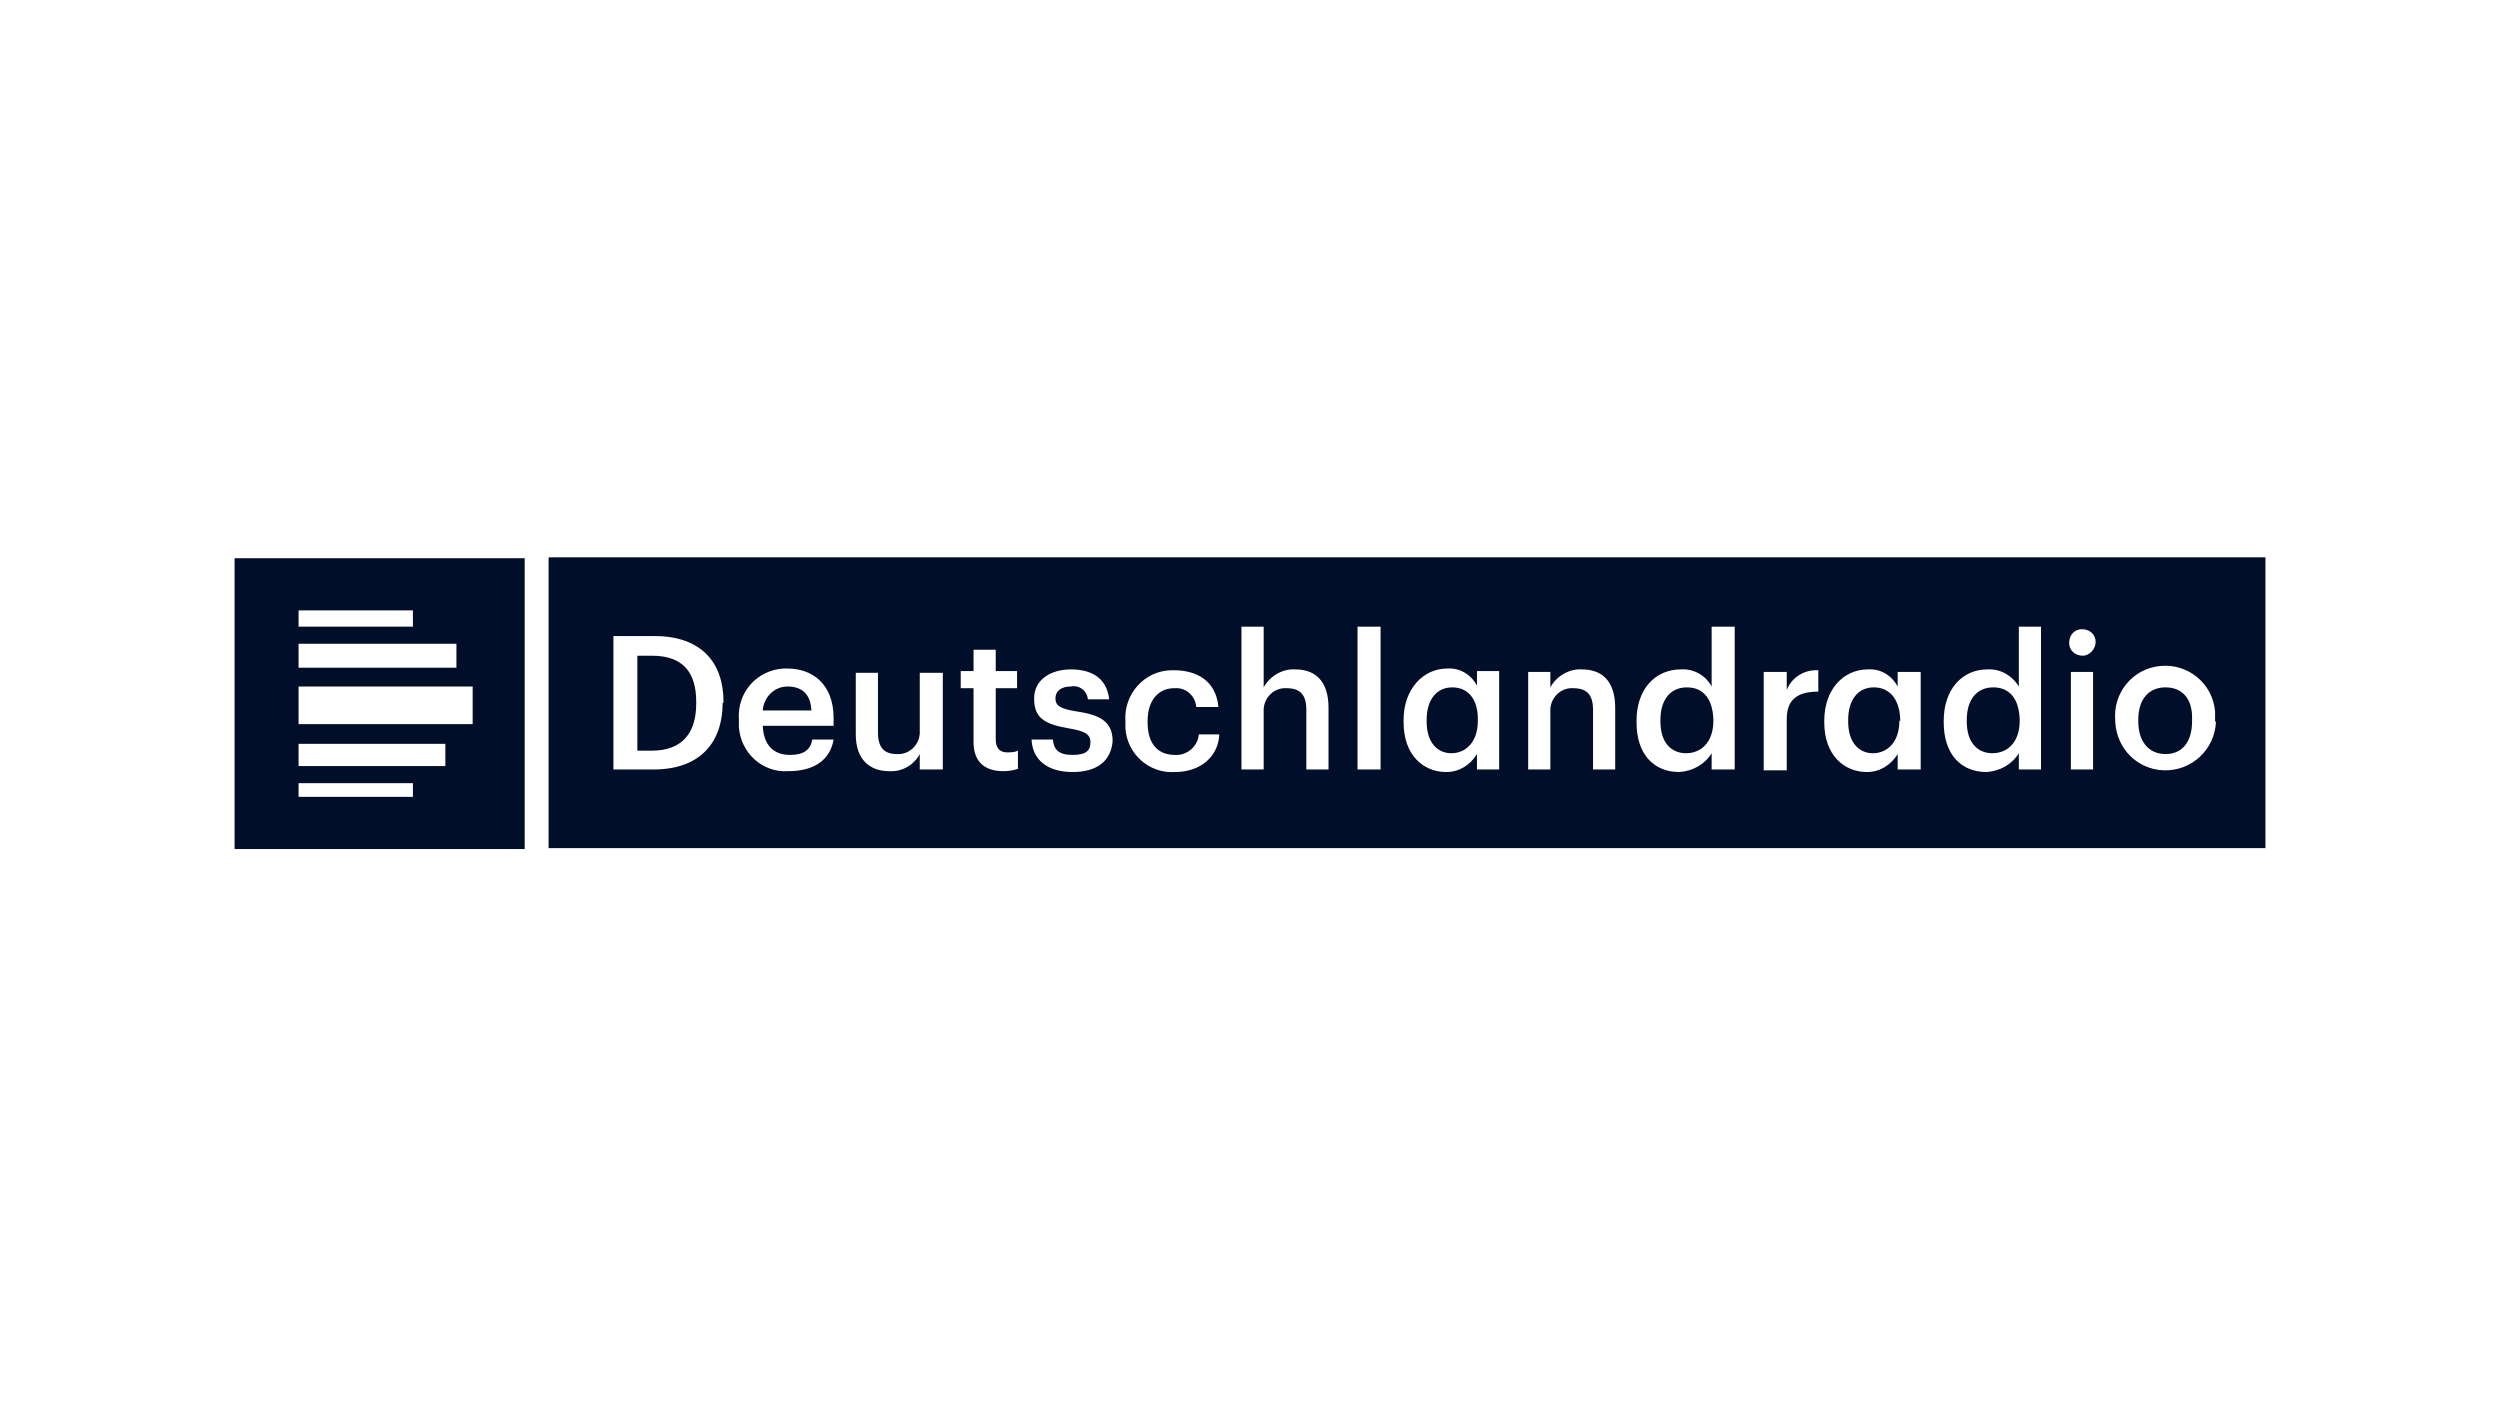 <svg width="96" height="54" viewBox="0 0 96 54" fill="none" xmlns="http://www.w3.org/2000/svg">
<path d="M9.008 21.436V32.603H20.148V21.436H9.008ZM11.465 23.439H15.856V24.063H11.465V23.439ZM11.465 24.72H17.527V25.64H11.465V24.72ZM15.856 30.599H11.465V30.074H15.856V30.599ZM11.465 29.417V28.563H17.101V29.417H11.465ZM18.15 27.807H11.465V26.362H18.15V27.807Z" fill="#000E29"/>
<path d="M71.953 26.395C71.363 26.395 70.97 26.854 70.97 27.643V27.708C70.97 28.529 71.396 28.924 71.92 28.924C72.444 28.924 72.936 28.529 72.936 27.675H72.968V27.61C72.936 26.822 72.543 26.395 71.953 26.395Z" fill="#000E29"/>
<path d="M64.777 26.395C64.154 26.395 63.761 26.854 63.761 27.643V27.708C63.761 28.529 64.187 28.924 64.744 28.924C65.301 28.924 65.793 28.529 65.793 27.675V27.61C65.76 26.822 65.399 26.395 64.777 26.395Z" fill="#000E29"/>
<path d="M55.766 26.395C55.176 26.395 54.783 26.854 54.783 27.643V27.708C54.783 28.529 55.209 28.924 55.733 28.924C56.257 28.924 56.749 28.529 56.749 27.675V27.61C56.749 26.822 56.356 26.395 55.766 26.395Z" fill="#000E29"/>
<path d="M25.031 25.179H24.474V28.825H25.031C26.178 28.825 26.735 28.168 26.735 27.018V26.953C26.735 25.836 26.243 25.179 25.031 25.179Z" fill="#000E29"/>
<path d="M30.241 26.362C29.716 26.362 29.323 26.789 29.29 27.281H31.158C31.125 26.625 30.765 26.362 30.241 26.362Z" fill="#000E29"/>
<path d="M76.54 26.395C75.918 26.395 75.524 26.854 75.524 27.643V27.708C75.524 28.529 75.95 28.924 76.507 28.924C77.064 28.924 77.556 28.529 77.556 27.675V27.61C77.523 26.822 77.163 26.395 76.54 26.395Z" fill="#000E29"/>
<path d="M21.066 21.402V32.569H86.993V21.402H21.066ZM27.75 26.986C27.75 28.497 26.898 29.548 25.096 29.548H23.556V24.424H25.129C26.931 24.424 27.783 25.442 27.783 26.953V26.986H27.75ZM32.01 27.872H29.29C29.323 28.595 29.684 28.989 30.339 28.989C30.863 28.989 31.125 28.792 31.191 28.398H32.01C31.879 29.186 31.256 29.613 30.273 29.613C29.29 29.679 28.439 28.924 28.373 27.905C28.373 27.84 28.373 27.774 28.373 27.675V27.61C28.307 26.592 29.061 25.738 30.077 25.672C30.142 25.672 30.175 25.672 30.241 25.672C31.158 25.672 32.01 26.23 32.01 27.577V27.872ZM35.319 29.548V28.956C35.09 29.383 34.631 29.646 34.14 29.613C33.419 29.613 32.862 29.186 32.862 28.201V28.234V25.836H33.714V28.135C33.714 28.694 33.943 28.956 34.435 28.956C34.894 28.989 35.287 28.628 35.319 28.168C35.319 28.135 35.319 28.102 35.319 28.07V25.836H36.204V29.548H35.319ZM39.12 29.515C38.924 29.58 38.727 29.613 38.531 29.613C37.777 29.613 37.384 29.219 37.384 28.497V26.427H36.892V25.77H37.384V24.949H38.236V25.77H39.055V26.427H38.236V28.398C38.236 28.727 38.4 28.891 38.662 28.891C38.825 28.891 38.957 28.891 39.088 28.825V29.515H39.12ZM41.185 29.646C40.234 29.646 39.645 29.186 39.612 28.398H40.431C40.464 28.792 40.66 28.989 41.185 28.989C41.709 28.989 41.873 28.825 41.873 28.497C41.873 28.168 41.611 28.07 41.054 27.971C40.071 27.807 39.71 27.544 39.71 26.822C39.71 26.066 40.398 25.705 41.119 25.705C41.873 25.705 42.495 26 42.594 26.854H41.775C41.742 26.526 41.447 26.296 41.119 26.362C40.759 26.362 40.529 26.526 40.529 26.822C40.529 27.084 40.693 27.216 41.316 27.314C42.2 27.445 42.725 27.675 42.725 28.464C42.659 29.219 42.135 29.646 41.185 29.646ZM45.117 29.646C44.134 29.712 43.282 28.956 43.216 27.971C43.216 27.905 43.216 27.84 43.216 27.741V27.675C43.151 26.657 43.937 25.77 44.953 25.738C44.986 25.738 45.051 25.738 45.084 25.738C45.903 25.738 46.69 26.099 46.788 27.15H45.936C45.903 26.723 45.543 26.395 45.117 26.427H45.084C44.494 26.427 44.068 26.887 44.068 27.675V27.741C44.068 28.562 44.461 28.989 45.117 28.989C45.575 29.022 46.001 28.661 46.034 28.201H46.821C46.788 29.022 46.133 29.646 45.117 29.646ZM51.047 29.548H50.163V27.248C50.163 26.69 49.933 26.427 49.409 26.427C48.95 26.395 48.557 26.756 48.525 27.216C48.525 27.248 48.525 27.281 48.525 27.347V29.548H47.672V24.063H48.525V26.395C48.754 25.968 49.245 25.672 49.737 25.705C50.49 25.705 51.015 26.132 51.015 27.183V29.548H51.047ZM53.014 29.548H52.129V24.063H53.014V29.548ZM57.568 29.548H56.716V28.956C56.454 29.383 56.028 29.646 55.536 29.646C54.652 29.646 53.898 28.989 53.898 27.741V27.643C53.898 26.46 54.652 25.672 55.569 25.672C56.061 25.639 56.487 25.902 56.716 26.329V25.77H57.568V29.548ZM62.024 29.548H61.172V27.248C61.172 26.69 60.943 26.427 60.419 26.427C59.96 26.395 59.567 26.756 59.534 27.216C59.534 27.248 59.534 27.281 59.534 27.347V29.548H58.682V25.803H59.534V26.395C59.763 25.968 60.255 25.672 60.746 25.705C61.5 25.705 62.024 26.132 62.024 27.183V29.548ZM66.612 29.548H65.727V28.924C65.465 29.351 65.006 29.613 64.482 29.646C63.532 29.646 62.843 28.989 62.843 27.741V27.675C62.843 26.46 63.564 25.705 64.547 25.705C65.039 25.672 65.498 25.935 65.727 26.362V24.063H66.612V29.548ZM69.823 26.559C69.069 26.559 68.611 26.822 68.611 27.61V29.58H67.726V25.803H68.611V26.493C68.807 26 69.299 25.705 69.823 25.738V26.559ZM73.755 29.548H72.87V28.956C72.608 29.383 72.182 29.646 71.691 29.646C70.806 29.646 70.052 28.989 70.052 27.741V27.675C70.052 26.46 70.806 25.705 71.723 25.705C72.215 25.672 72.641 25.935 72.87 26.362V25.803H73.755V29.548ZM78.375 29.548H77.523V28.924C77.261 29.351 76.802 29.613 76.278 29.646C75.328 29.646 74.639 28.989 74.639 27.741V27.675C74.639 26.46 75.36 25.705 76.311 25.705C76.802 25.672 77.261 25.935 77.523 26.362V24.063H78.375V29.548ZM80.374 29.548H79.522V25.803H80.374V29.548ZM79.981 25.179C79.948 25.179 79.948 25.179 79.981 25.179C79.686 25.179 79.456 24.982 79.456 24.687C79.456 24.391 79.653 24.161 79.948 24.161C80.243 24.161 80.472 24.358 80.472 24.654C80.472 24.916 80.243 25.179 79.981 25.179ZM85.092 27.708C85.059 28.759 84.175 29.613 83.093 29.58C82.078 29.547 81.291 28.759 81.226 27.741V27.675C81.127 26.624 81.881 25.672 82.962 25.573C84.011 25.475 84.961 26.23 85.059 27.314C85.059 27.445 85.059 27.544 85.059 27.675V27.708H85.092Z" fill="#000E29"/>
<path d="M83.159 26.395C82.504 26.395 82.11 26.854 82.11 27.643V27.708C82.11 28.464 82.504 28.956 83.159 28.956C83.814 28.956 84.175 28.464 84.175 27.708V27.643C84.207 26.854 83.814 26.395 83.159 26.395Z" fill="#000E29"/>
</svg>
